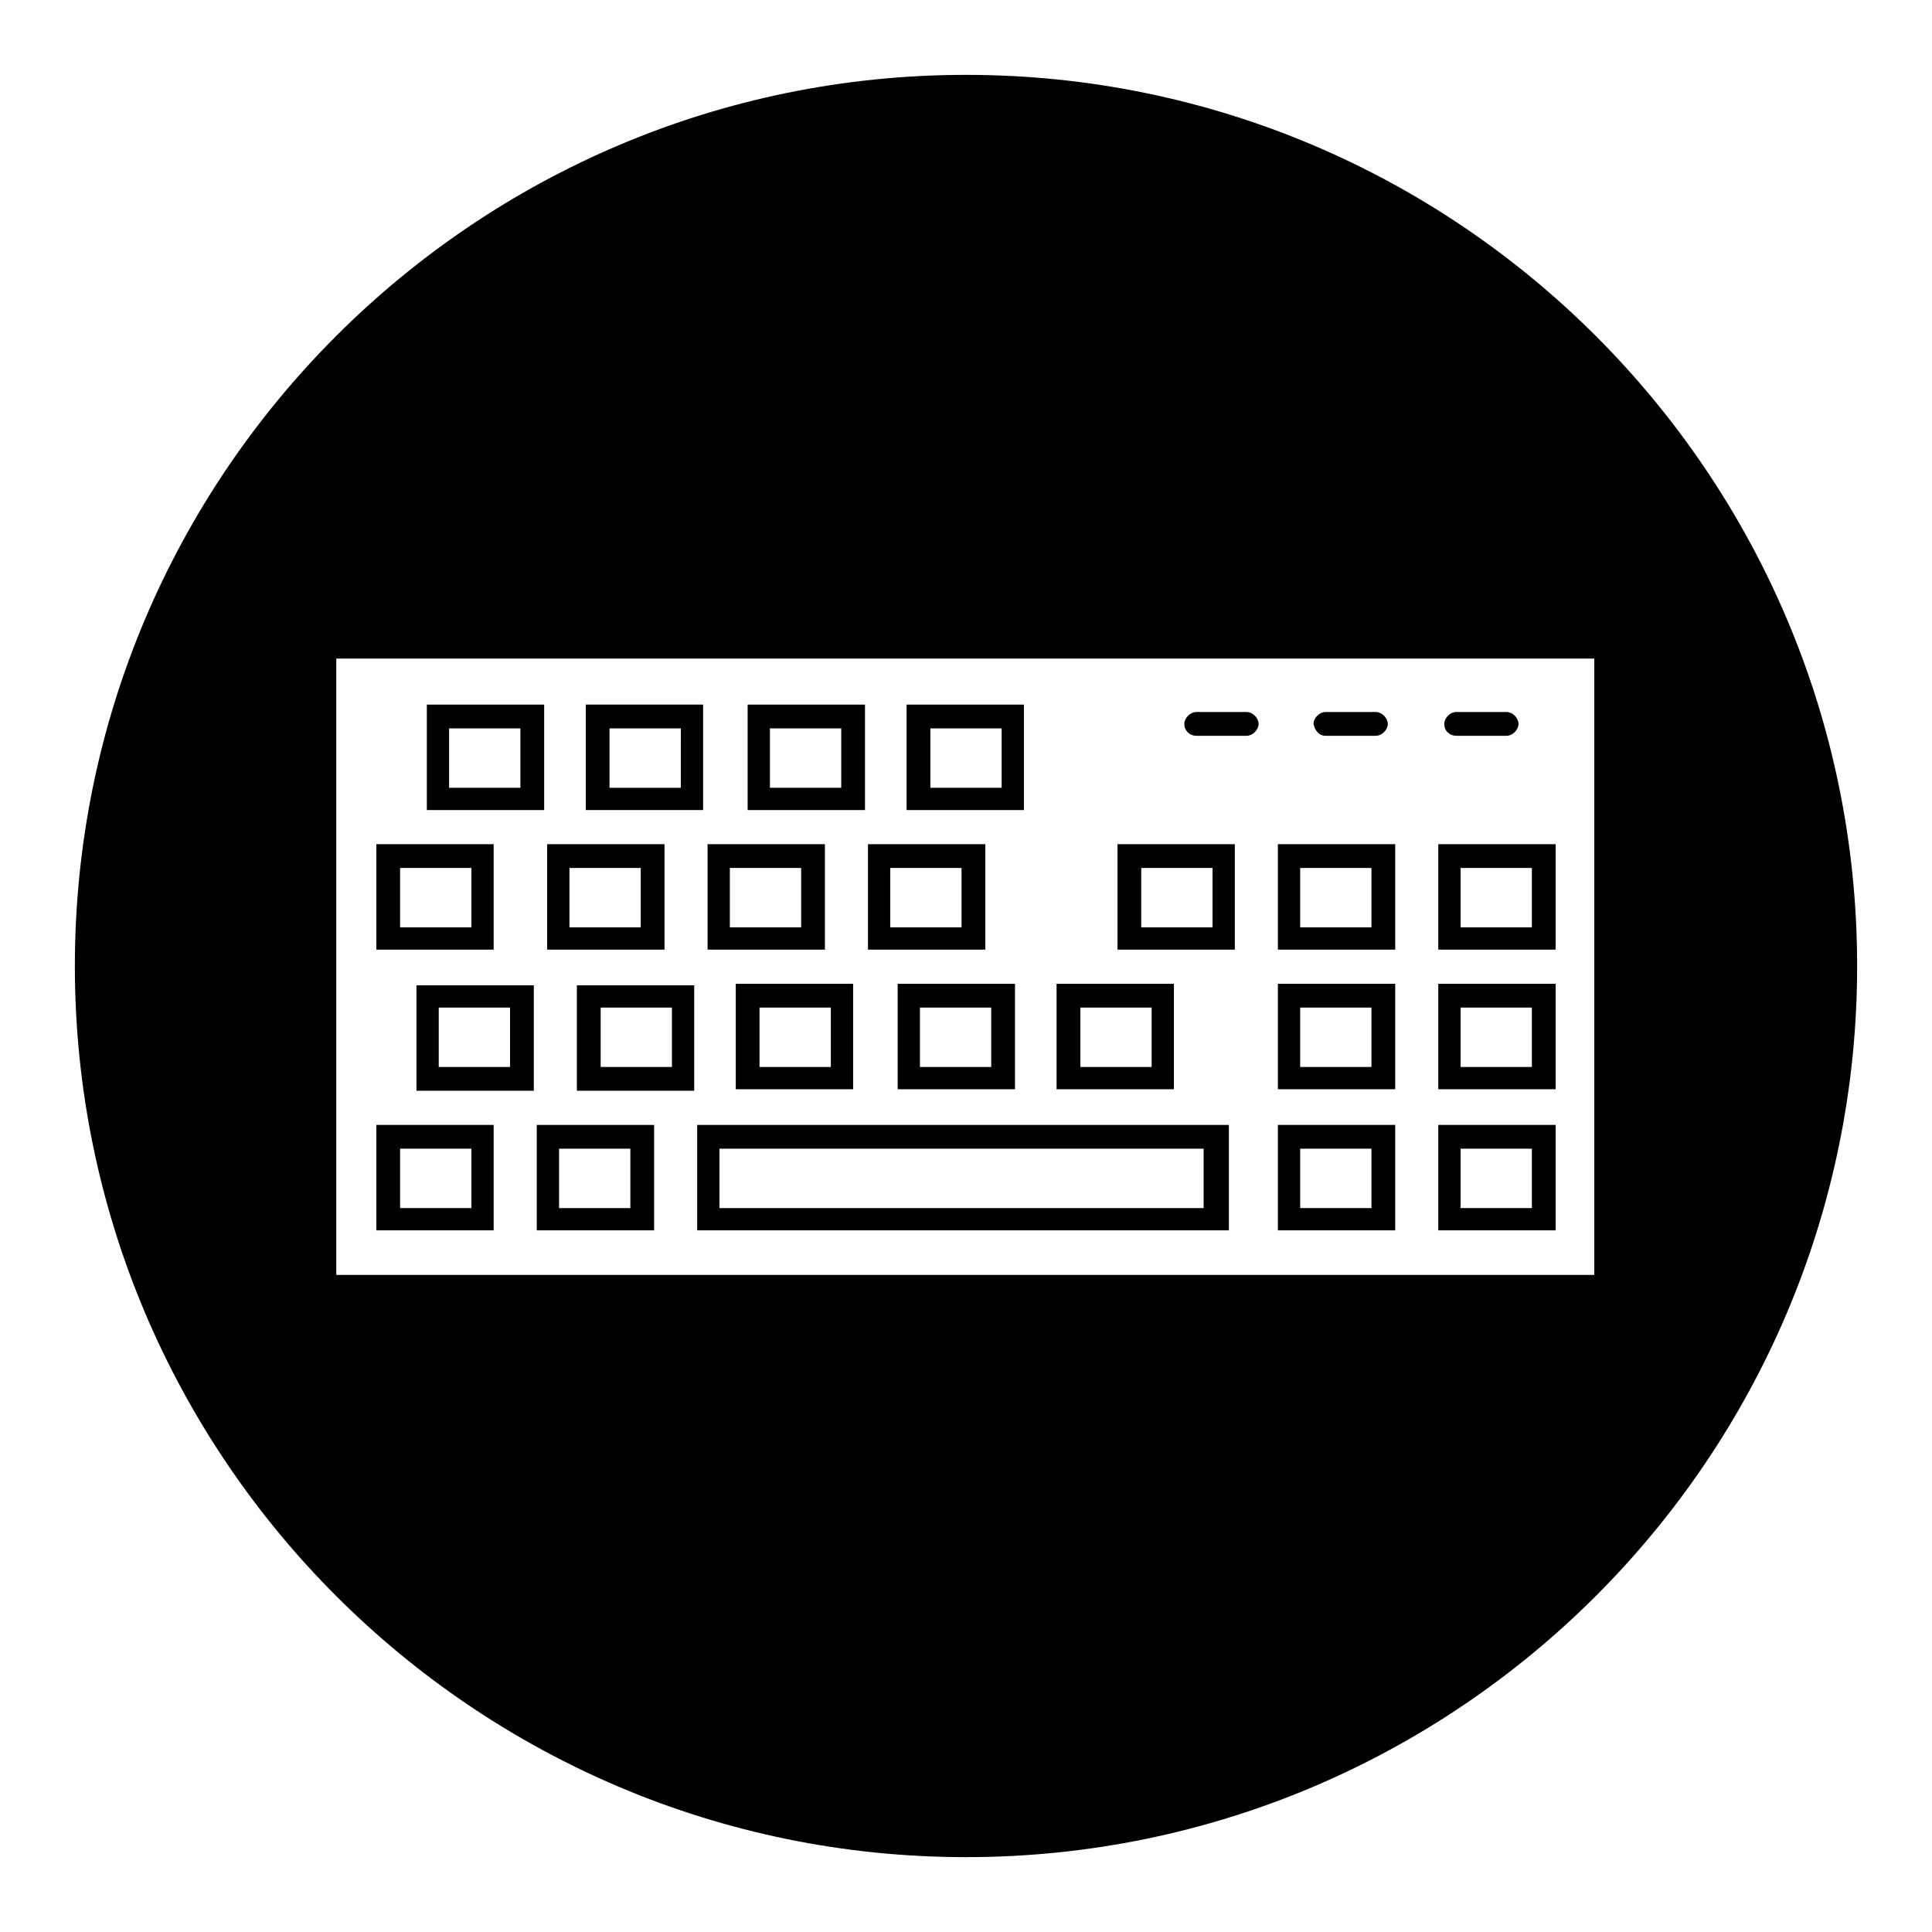 <?xml version="1.0" encoding="UTF-8"?>
<!-- Uploaded to: ICON Repo, www.svgrepo.com, Generator: ICON Repo Mixer Tools -->
<svg fill="#000000" width="800px" height="800px" version="1.1" viewBox="144 144 512 512" xmlns="http://www.w3.org/2000/svg">
 <g>
  <path d="m513.75 367.72h-31.094v27.945h31.094zm-6.297 22.043h-18.895v-15.742h18.895z"/>
  <path d="m495.25 338.99h13.383c1.574 0 3.148-1.574 3.148-3.148s-1.574-3.148-3.148-3.148h-13.383c-1.574 0-3.148 1.574-3.148 3.148 0.395 1.965 1.574 3.148 3.148 3.148z"/>
  <path d="m556.26 442.11h-31.094v27.945h31.094zm-6.297 22.043h-18.895v-15.742h18.895z"/>
  <path d="m513.75 404.72h-31.094v27.945h31.094zm-6.297 22.039h-18.895v-15.742h18.895z"/>
  <path d="m455.1 404.72h-31.094v27.945h31.094zm-5.902 22.039h-18.895v-15.742h18.895z"/>
  <path d="m471.24 367.72h-31.094v27.945h31.094zm-5.906 22.043h-18.895v-15.742h18.895z"/>
  <path d="m461.01 338.99h13.383c1.574 0 3.148-1.574 3.148-3.148s-1.574-3.148-3.148-3.148h-13.383c-1.574 0-3.148 1.574-3.148 3.148 0 1.965 1.574 3.148 3.148 3.148z"/>
  <path d="m513.75 442.11h-31.094v27.945h31.094zm-6.297 22.043h-18.895v-15.742h18.895z"/>
  <path d="m328.76 470.06h140.91v-27.945h-140.91zm5.902-21.648h128.31v15.742l-128.31 0.004z"/>
  <path d="m415.35 330.73h-31.094v27.945h31.094zm-5.902 22.039h-18.895v-15.742h18.895z"/>
  <path d="m296.88 433.06h31.094v-27.945h-31.094zm6.297-22.043h18.895v15.742h-18.895z"/>
  <path d="m286.25 470.06h31.098v-27.945h-31.094zm5.906-21.648h18.895v15.742h-18.895z"/>
  <path d="m254.37 433.06h31.094v-27.945h-31.094zm5.902-22.043h18.895v15.742h-18.895z"/>
  <path d="m529.89 338.99h13.383c1.574 0 3.148-1.574 3.148-3.148s-1.574-3.148-3.148-3.148l-13.383-0.004c-1.574 0-3.148 1.574-3.148 3.148 0 1.969 1.574 3.152 3.148 3.152z"/>
  <path d="m556.26 404.72h-31.094v27.945h31.094zm-6.297 22.039h-18.895v-15.742h18.895z"/>
  <path d="m338.99 404.72v27.945h31.094v-27.945zm25.188 22.039h-18.895v-15.742h18.895z"/>
  <path d="m556.26 367.72h-31.094v27.945h31.094zm-6.297 22.043h-18.895v-15.742h18.895z"/>
  <path d="m381.89 404.72v27.945h31.094v-27.945zm24.797 22.039h-18.895v-15.742h18.895z"/>
  <path d="m362.61 367.72h-31.094v27.945h31.094zm-6.297 22.043h-18.895v-15.742h18.895z"/>
  <path d="m320.1 367.72h-31.094v27.945h31.094zm-6.297 22.043h-18.895v-15.742h18.895z"/>
  <path d="m288.21 330.73h-31.094v27.945h31.094zm-6.297 22.039h-18.895v-15.742h18.895z"/>
  <path d="m373.23 330.73h-31.094v27.945h31.094zm-6.297 22.039h-18.895v-15.742h18.895z"/>
  <path d="m330.33 330.73h-31.094v27.945h31.094zm-5.906 22.039h-18.891v-15.742h18.895z"/>
  <path d="m274.83 367.72h-31.094v27.945h31.094zm-5.902 22.043h-18.895v-15.742h18.895z"/>
  <path d="m405.12 367.72h-31.094v27.945h31.094zm-6.301 22.043h-18.895v-15.742h18.895z"/>
  <path d="m400 163.84c-130.29 0-236.16 105.88-236.16 236.16 0 130.28 105.88 236.16 236.16 236.16s236.16-105.88 236.16-236.16c0.004-130.29-105.88-236.16-236.16-236.16zm166.89 318.03h-333.77v-163.34h333.38v163.34z"/>
  <path d="m274.83 442.11h-31.094v27.945h31.094zm-5.902 22.043h-18.895v-15.742h18.895z"/>
 </g>
</svg>